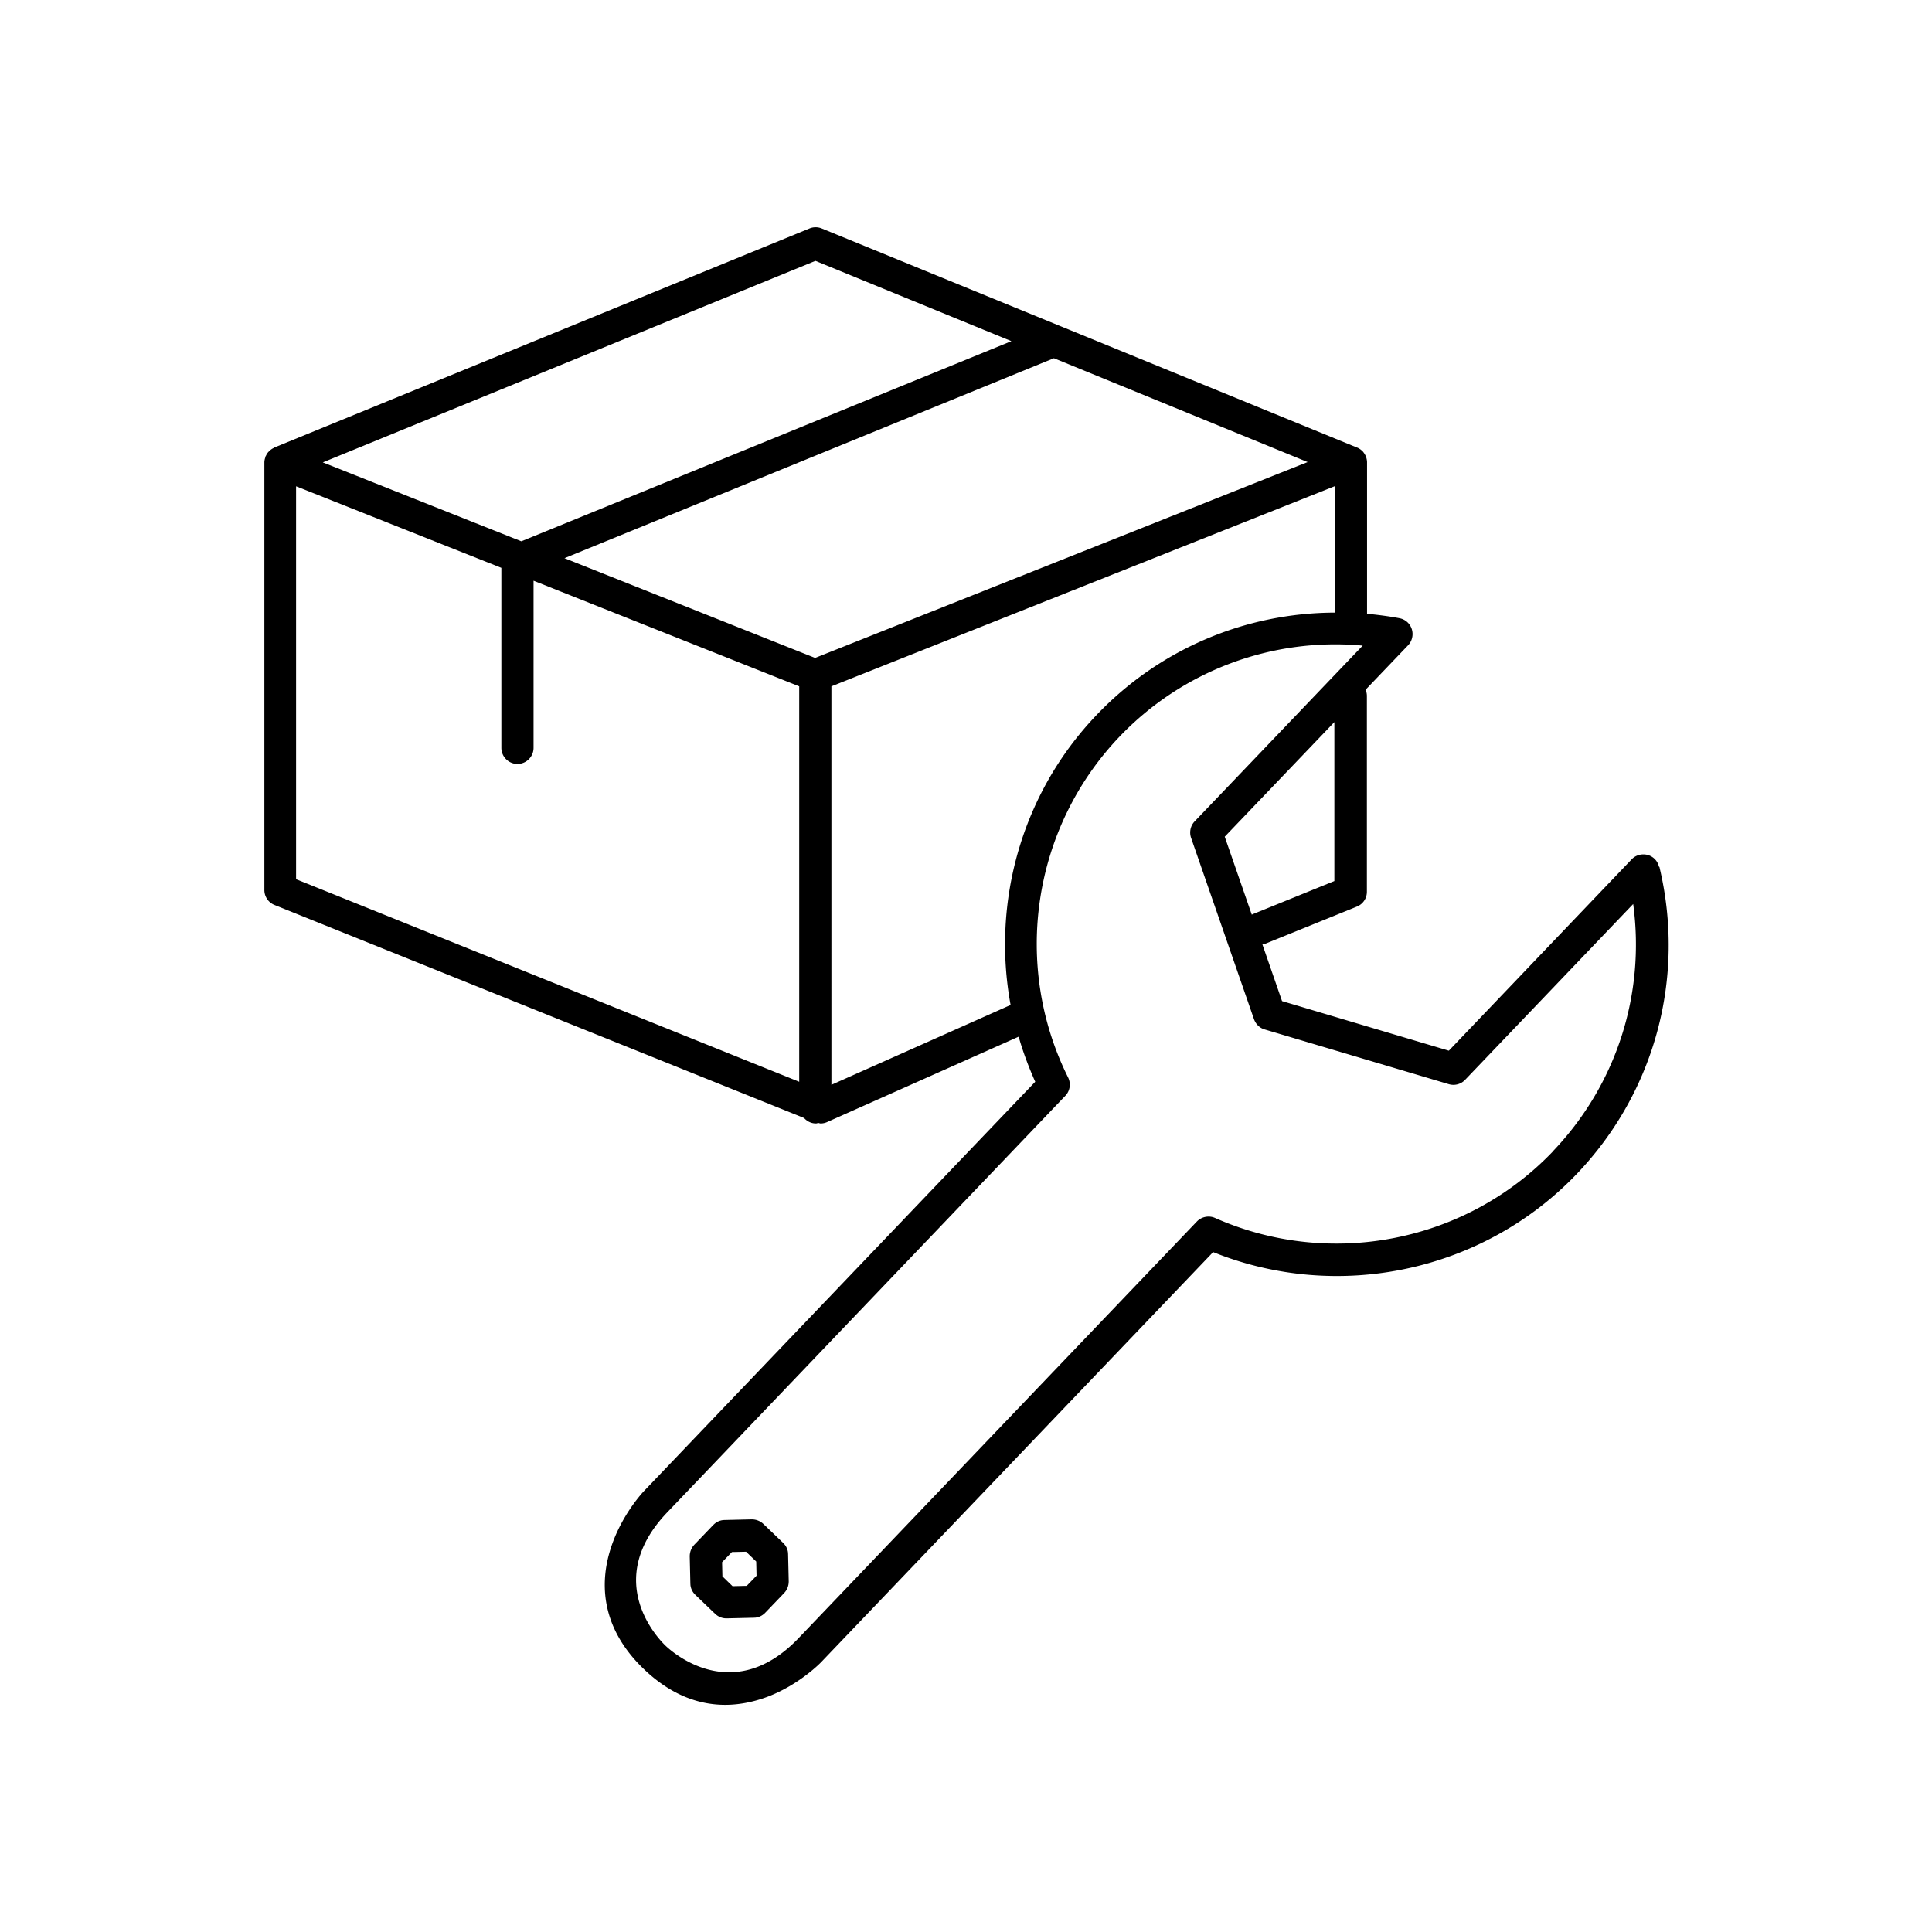 <svg width="120" height="120" fill="none" xmlns="http://www.w3.org/2000/svg"><path d="M103.04 53.83a.977.977 0 00-.71-.73c-.35-.09-.73.01-.98.27L89.99 65.26l-10.36-3.08-1.22-3.52s.1 0 .15-.03l5.72-2.32a.99.99 0 00.62-.93V43.23c0-.14-.03-.27-.08-.39l2.64-2.76c.25-.26.34-.65.23-1a.994.994 0 00-.76-.68c-.67-.13-1.35-.21-2.02-.28v-9.41c0-.12-.03-.23-.06-.34v-.03c0-.02-.03-.03-.04-.05-.04-.08-.09-.16-.15-.23a.234.234 0 00-.07-.07.98.98 0 00-.27-.18s-.01 0-.02-.01h-.01l-18.42-7.54-14.83-6.07a1 1 0 00-.76 0L17.03 27.8c-.02 0-.03.02-.04.03-.09.04-.17.1-.25.17-.02.02-.04.05-.07.07-.06.07-.11.15-.15.23 0 .02-.02.03-.03.05v.03c-.04.11-.07.22-.07.34v26.56a1 1 0 00.63.93l32.89 13.23c.18.2.44.34.74.34.05 0 .09-.02.14-.03.05 0 .1.03.15.03.14 0 .28-.03.41-.09l11.89-5.3c.27.95.62 1.88 1.03 2.8L40 92.61c-.06.06-1.37 1.45-2.04 3.48-.65 1.95-.82 4.85 2.04 7.59 1.75 1.67 3.5 2.21 5.04 2.21.98 0 1.88-.22 2.63-.5 2-.76 3.33-2.14 3.38-2.2l24.3-25.42c7.78 3.13 16.78 1.22 22.59-4.86 4.85-5.08 6.77-12.2 5.13-19.06l-.03-.02zm-20.15.89l-5.1 2.07s-.02.02-.04.02l-1.68-4.84 6.81-7.12v9.87h.01zM50.64 40.87l-15.58-6.2 30.4-12.42 15.76 6.45-30.58 12.16v.01zm0-24.67l12.18 4.99-30.44 12.43-12.33-4.9 30.58-12.51.01-.01zm-32.26 14l12.76 5.07v11.18c0 .55.45 1 1 1s1-.45 1-1V36.07l16.5 6.56v24.56L18.39 54.61V30.2h-.01zm33.26 37.17V42.63L82.9 30.2v7.85c-5.55.02-10.88 2.26-14.79 6.36-4.64 4.85-6.52 11.6-5.34 18.01l-11.13 4.96v-.01zm44.82 4.14c-5.4 5.65-13.83 7.31-20.99 4.14-.38-.17-.84-.08-1.13.22l-24.77 25.91c-4.06 4.2-7.82.83-8.23.44-.42-.4-3.94-4 .06-8.24l24.77-25.92c.29-.3.36-.76.17-1.14-3.49-7.01-2.2-15.51 3.19-21.16a18.533 18.533 0 0115.11-5.66L74.2 51.02c-.26.27-.34.67-.22 1.02l3.91 11.27c.11.3.35.54.66.63l11.44 3.4a1 1 0 001.01-.27l10.44-10.92c.76 5.6-1.04 11.22-4.98 15.35v.01z" fill="#000"/><path d="M48.64 95.83l-1.23-1.18c-.19-.18-.45-.28-.71-.28l-1.7.04c-.26 0-.52.12-.7.31l-1.18 1.23c-.18.19-.28.45-.28.71l.04 1.7c0 .27.12.52.31.7l1.23 1.18c.19.18.43.28.69.28h.02l1.7-.04c.27 0 .52-.12.7-.31l1.18-1.23c.18-.19.28-.45.28-.71l-.04-1.7c0-.27-.12-.52-.31-.7zm-2.26 2.67l-.88.02-.63-.61-.02-.88.61-.63.88-.02.63.61.02.88-.61.63z" fill="#000"/></svg>